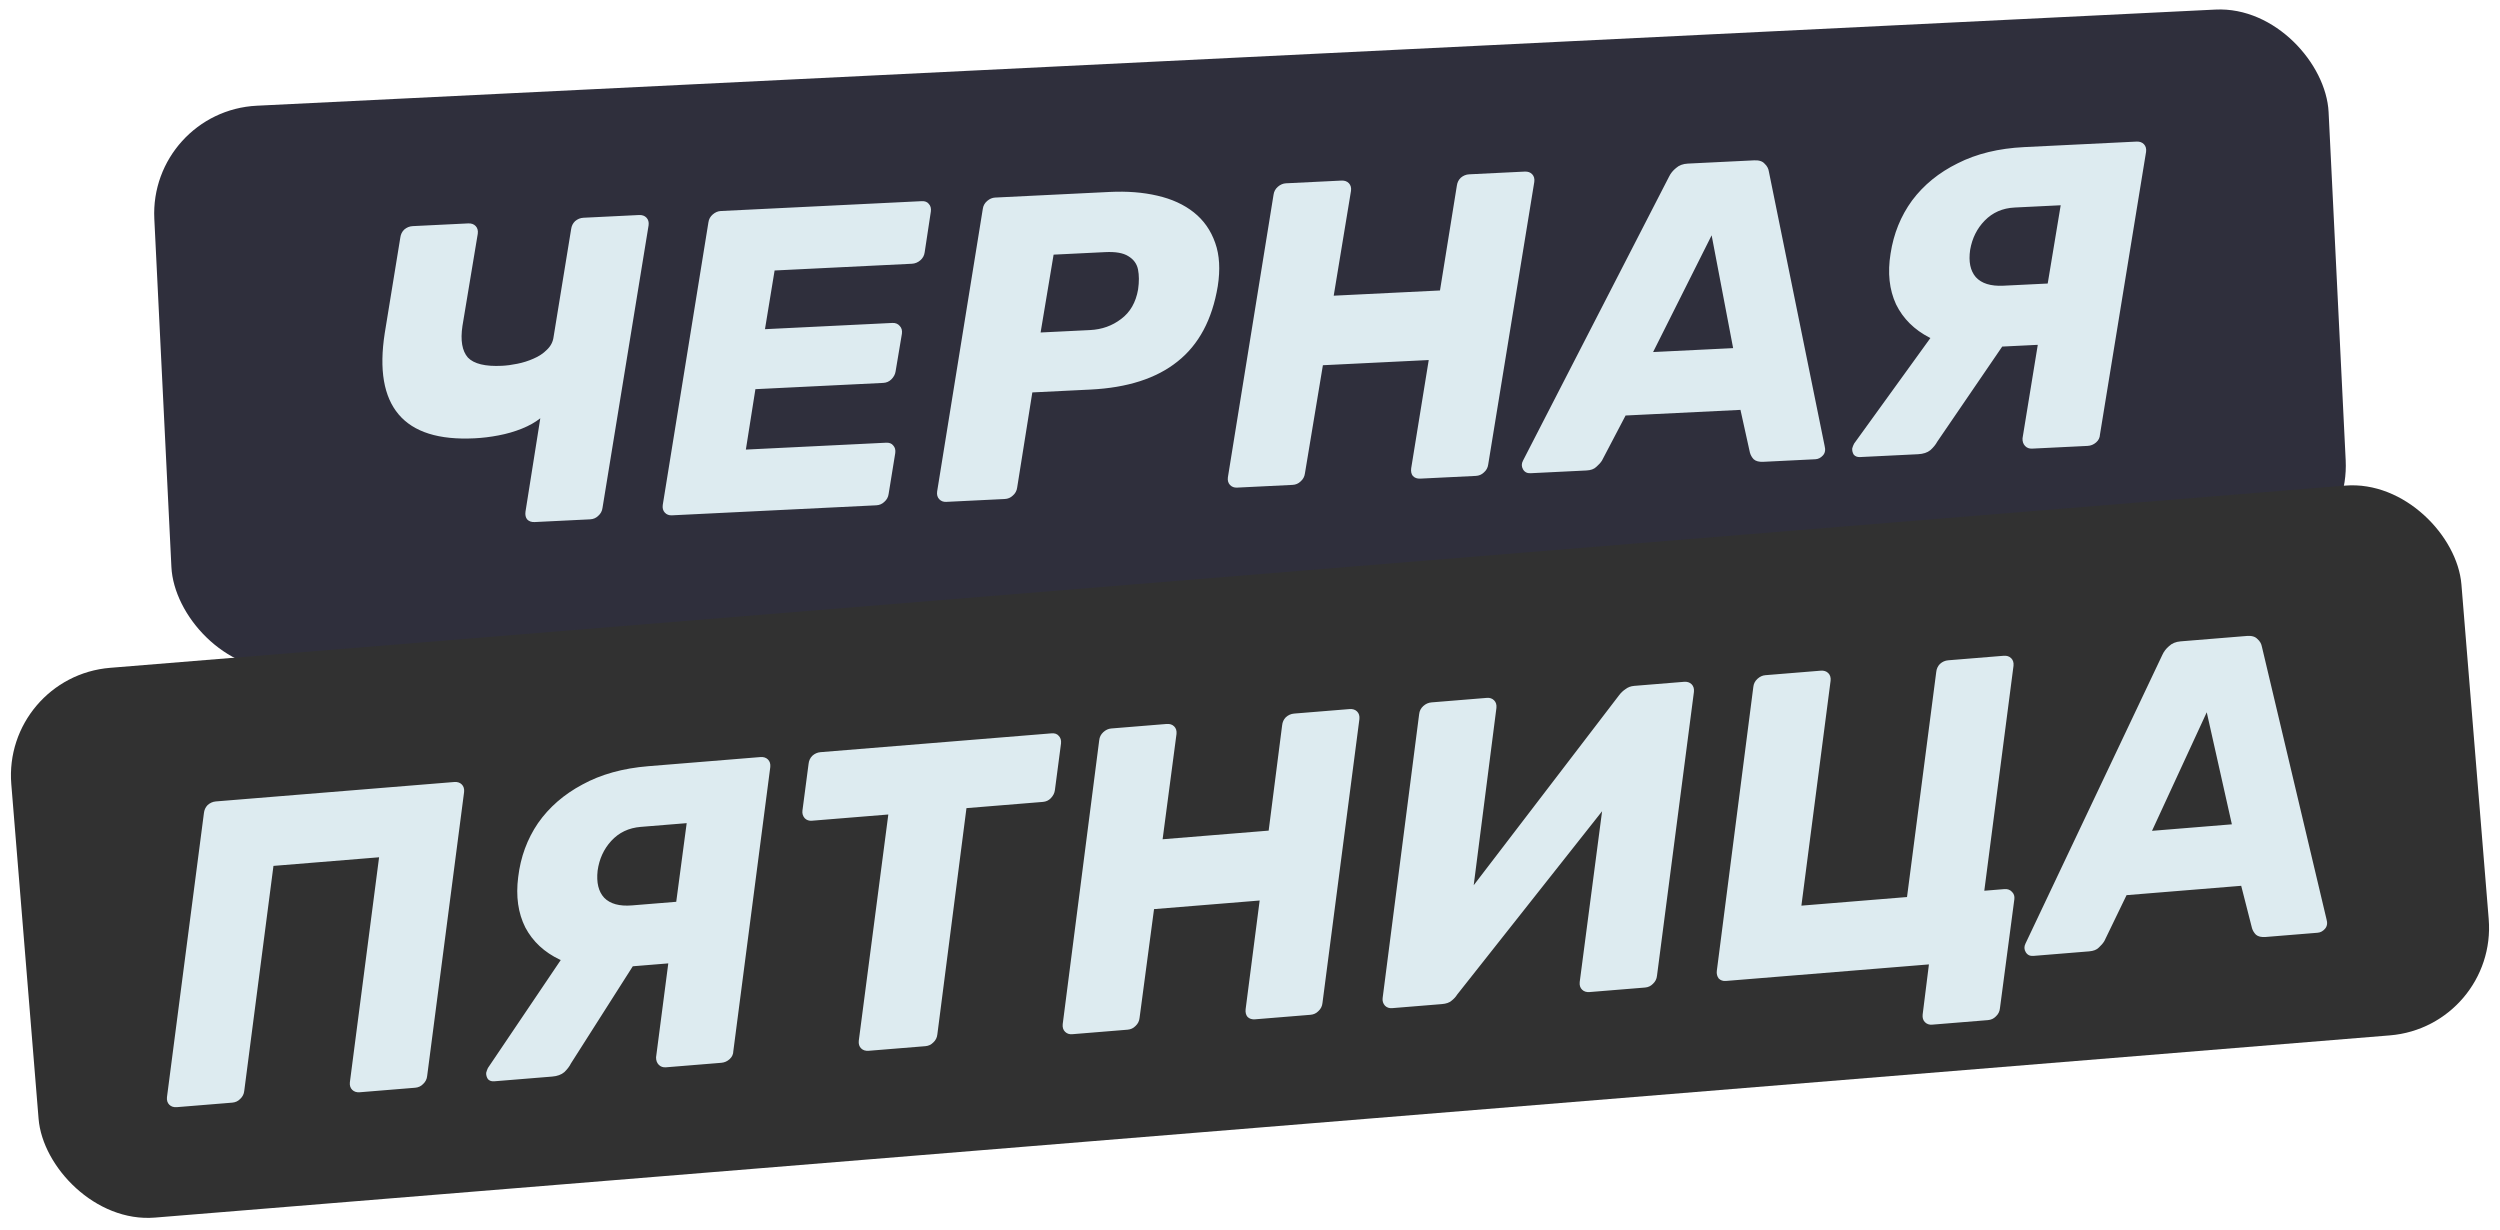 <?xml version="1.0" encoding="UTF-8"?> <svg xmlns="http://www.w3.org/2000/svg" width="494" height="243" viewBox="0 0 494 243" fill="none"><rect x="29.447" y="21.934" width="430.155" height="111.538" rx="21.333" transform="rotate(-2.81 29.447 21.934)" fill="#2F2F3C"></rect><rect x="0.5" y="133.695" width="485.75" height="108.995" rx="21.333" transform="rotate(-4.661 0.5 133.695)" fill="#313131"></rect><path d="M105.639 103.159C105.016 103.189 104.524 103.014 104.165 102.634C103.862 102.252 103.752 101.746 103.834 101.117L106.764 82.65C105.78 83.436 104.563 84.121 103.115 84.703C101.666 85.286 100.125 85.731 98.493 86.038C96.917 86.343 95.335 86.534 93.748 86.612C86.72 86.956 81.728 85.383 78.773 81.891C75.818 78.4 74.902 73.047 76.025 65.834L79.104 46.933C79.187 46.304 79.445 45.78 79.879 45.361C80.37 44.939 80.927 44.713 81.55 44.682L92.518 44.145C93.142 44.114 93.633 44.289 93.993 44.669C94.352 45.049 94.491 45.554 94.408 46.183L91.381 64.399C90.953 67.26 91.311 69.345 92.454 70.653C93.652 71.901 95.894 72.444 99.182 72.283C100.145 72.236 101.162 72.101 102.23 71.878C103.355 71.652 104.418 71.316 105.419 70.869C106.477 70.42 107.357 69.837 108.061 69.12C108.821 68.401 109.262 67.556 109.385 66.584L112.857 45.278C112.94 44.649 113.198 44.125 113.632 43.706C114.123 43.284 114.68 43.058 115.304 43.027L126.271 42.489C126.895 42.459 127.386 42.634 127.746 43.014C128.105 43.394 128.244 43.898 128.161 44.527L119.053 100.37C118.97 100.999 118.684 101.525 118.193 101.946C117.759 102.365 117.23 102.59 116.607 102.621L105.639 103.159ZM132.763 101.829C132.196 101.856 131.733 101.68 131.374 101.3C131.014 100.92 130.876 100.415 130.959 99.786L139.981 43.948C140.064 43.319 140.351 42.793 140.842 42.371C141.332 41.95 141.861 41.725 142.428 41.697L182.132 39.75C182.756 39.719 183.219 39.896 183.522 40.279C183.881 40.659 184.02 41.163 183.937 41.792L182.714 49.863C182.631 50.492 182.344 51.018 181.853 51.44C181.363 51.861 180.806 52.087 180.182 52.118L153.061 53.448L151.158 65.047L176.324 63.813C176.947 63.782 177.44 63.985 177.803 64.422C178.162 64.802 178.301 65.307 178.218 65.936L176.965 73.412C176.879 73.984 176.593 74.509 176.105 74.988C175.671 75.407 175.142 75.632 174.519 75.662L149.268 76.9L147.382 88.839L175.098 87.48C175.722 87.45 176.185 87.626 176.488 88.008C176.847 88.389 176.986 88.893 176.903 89.522L175.594 97.597C175.512 98.227 175.225 98.752 174.734 99.174C174.3 99.593 173.771 99.818 173.148 99.848L132.763 101.829ZM186.98 99.17C186.414 99.198 185.95 99.022 185.591 98.641C185.231 98.261 185.093 97.757 185.176 97.128L194.199 41.289C194.281 40.66 194.568 40.135 195.059 39.713C195.549 39.291 196.078 39.066 196.645 39.038L219.26 37.929C222.718 37.76 225.855 38.004 228.671 38.661C231.544 39.316 233.956 40.419 235.907 41.971C237.858 43.523 239.263 45.528 240.122 47.986C240.979 50.387 241.147 53.248 240.628 56.569C239.531 63.156 236.877 68.116 232.665 71.447C228.51 74.776 222.777 76.62 215.465 76.978L203.987 77.541L200.99 96.352C200.907 96.981 200.62 97.507 200.129 97.928C199.695 98.347 199.167 98.572 198.543 98.603L186.98 99.17ZM205.623 65.7L215.4 65.22C217.724 65.106 219.762 64.381 221.515 63.045C223.324 61.707 224.45 59.748 224.891 57.17C225.102 55.682 225.095 54.376 224.87 53.251C224.644 52.125 224.004 51.248 222.951 50.617C221.954 49.984 220.435 49.718 218.395 49.818L208.192 50.318L205.623 65.7ZM244.436 96.352C243.869 96.38 243.406 96.204 243.046 95.824C242.687 95.444 242.548 94.939 242.631 94.31L251.654 38.471C251.737 37.842 252.023 37.317 252.514 36.895C253.005 36.474 253.533 36.249 254.1 36.221L265.068 35.683C265.691 35.653 266.183 35.827 266.542 36.207C266.902 36.587 267.04 37.092 266.957 37.721L263.541 58.428L284.541 57.398L287.873 36.695C287.955 36.066 288.214 35.542 288.648 35.123C289.138 34.702 289.695 34.475 290.319 34.445L301.287 33.907C301.91 33.876 302.402 34.051 302.761 34.431C303.121 34.811 303.259 35.316 303.176 35.945L294.068 91.788C293.986 92.417 293.699 92.942 293.208 93.364C292.774 93.783 292.245 94.008 291.622 94.038L280.654 94.576C280.031 94.607 279.539 94.432 279.18 94.052C278.877 93.669 278.767 93.163 278.85 92.534L282.318 71.143L261.403 72.169L257.85 93.564C257.767 94.193 257.48 94.718 256.989 95.14C256.556 95.559 256.027 95.784 255.403 95.814L244.436 96.352ZM302.43 93.508C301.749 93.542 301.254 93.282 300.943 92.729C300.631 92.176 300.632 91.608 300.944 91.024L329.81 34.895C330.12 34.254 330.575 33.692 331.176 33.208C331.775 32.667 332.556 32.373 333.519 32.326L346.612 31.684C347.576 31.637 348.269 31.859 348.69 32.349C349.166 32.781 349.448 33.306 349.535 33.927L360.544 88.102C360.752 88.887 360.641 89.517 360.21 89.993C359.779 90.469 359.28 90.721 358.713 90.748L348.426 91.253C347.575 91.294 346.942 91.127 346.526 90.749C346.166 90.369 345.918 89.927 345.779 89.422L343.917 80.991L321.216 82.104L316.54 91.027C316.276 91.437 315.899 91.853 315.409 92.275C314.975 92.694 314.332 92.925 313.482 92.966L302.43 93.508ZM326.652 69.565L342.466 68.79L338.22 46.499L326.652 69.565ZM401.54 88.648C400.973 88.676 400.51 88.5 400.151 88.12C399.791 87.74 399.624 87.236 399.651 86.61L402.665 68.139L392.378 68.643C388.013 68.858 384.317 68.215 381.289 66.716C378.258 65.16 376.049 62.967 374.66 60.138C373.325 57.248 372.963 53.914 373.573 50.134C374.174 46.184 375.593 42.678 377.829 39.613C380.122 36.547 383.127 34.098 386.844 32.268C390.558 30.381 394.937 29.314 399.982 29.067L422.172 27.979C422.796 27.948 423.287 28.123 423.647 28.503C424.006 28.883 424.145 29.388 424.062 30.017L414.954 85.86C414.928 86.486 414.67 87.01 414.179 87.432C413.688 87.853 413.131 88.08 412.508 88.11L401.54 88.648ZM367.532 90.316C367.022 90.341 366.617 90.19 366.317 89.864C366.071 89.478 365.965 89.058 365.999 88.601C366.096 88.256 366.222 87.937 366.378 87.645L382.979 64.673L396.962 66.544L382.808 87.266C382.496 87.849 382.04 88.411 381.442 88.952C380.841 89.436 380.03 89.703 379.01 89.753L367.532 90.316ZM395.871 56.455L404.628 56.026L407.193 40.56L398.096 41.006C395.715 41.123 393.741 41.986 392.172 43.597C390.657 45.149 389.7 47.071 389.301 49.363C388.962 51.709 389.334 53.509 390.419 54.763C391.559 56.014 393.377 56.578 395.871 56.455Z" fill="#DDEBF0"></path><path d="M34.947 218.773C34.325 218.824 33.828 218.665 33.456 218.297C33.084 217.929 32.93 217.429 32.992 216.797L40.292 160.69C40.355 160.058 40.596 159.526 41.016 159.093C41.493 158.656 42.043 158.412 42.665 158.361L89.752 154.525C90.374 154.474 90.871 154.633 91.243 155.001C91.614 155.37 91.769 155.87 91.706 156.501L84.406 212.609C84.344 213.24 84.074 213.774 83.597 214.212C83.177 214.645 82.656 214.886 82.034 214.937L71.089 215.829C70.467 215.879 69.97 215.721 69.599 215.352C69.227 214.984 69.072 214.484 69.135 213.853L74.907 169.399L54.036 171.1L48.264 215.553C48.201 216.185 47.932 216.719 47.455 217.156C47.035 217.589 46.513 217.831 45.891 217.882L34.947 218.773ZM131.591 210.9C131.025 210.946 130.557 210.785 130.185 210.416C129.814 210.048 129.631 209.551 129.637 208.924L132.053 190.365L121.787 191.201C117.432 191.556 113.717 191.033 110.642 189.632C107.563 188.175 105.284 186.055 103.804 183.272C102.377 180.427 101.907 177.106 102.395 173.309C102.869 169.342 104.174 165.791 106.309 162.656C108.502 159.517 111.426 156.972 115.082 155.023C118.734 153.018 123.076 151.81 128.11 151.4L150.254 149.596C150.876 149.545 151.373 149.704 151.744 150.072C152.116 150.441 152.271 150.94 152.208 151.572L144.908 207.68C144.902 208.306 144.661 208.838 144.184 209.276C143.707 209.713 143.158 209.957 142.536 210.008L131.591 210.9ZM97.654 213.664C97.145 213.706 96.736 213.569 96.425 213.252C96.167 212.875 96.047 212.457 96.067 212C96.153 211.652 96.269 211.329 96.415 211.032L112.265 187.536L126.302 188.955L112.824 210.123C112.531 210.716 112.094 211.292 111.513 211.852C110.928 212.355 110.126 212.648 109.108 212.731L97.654 213.664ZM124.885 178.907L133.624 178.195L135.689 162.654L126.61 163.393C124.235 163.587 122.289 164.514 120.773 166.175C119.309 167.774 118.415 169.726 118.09 172.03C117.827 174.386 118.257 176.173 119.381 177.391C120.562 178.604 122.397 179.11 124.885 178.907ZM171.649 207.636C171.027 207.687 170.53 207.528 170.158 207.16C169.787 206.791 169.632 206.292 169.694 205.66L175.531 160.945L160.43 162.175C159.864 162.221 159.395 162.06 159.024 161.692C158.648 161.267 158.493 160.767 158.56 160.193L159.772 150.956C159.834 150.324 160.075 149.792 160.496 149.359C160.972 148.922 161.522 148.678 162.144 148.627L207.789 144.908C208.411 144.858 208.88 145.019 209.195 145.392C209.566 145.76 209.721 146.26 209.659 146.891L208.447 156.128C208.38 156.703 208.11 157.237 207.638 157.731C207.218 158.164 206.697 158.406 206.074 158.457L190.973 159.687L185.22 204.395C185.158 205.027 184.888 205.561 184.412 205.998C183.991 206.431 183.47 206.673 182.848 206.724L171.649 207.636ZM211.86 204.36C211.294 204.406 210.826 204.245 210.454 203.877C210.082 203.508 209.928 203.009 209.99 202.377L217.205 146.276C217.268 145.645 217.537 145.111 218.014 144.673C218.491 144.236 219.012 143.994 219.578 143.948L230.522 143.056C231.145 143.006 231.642 143.164 232.013 143.533C232.385 143.901 232.539 144.401 232.477 145.032L229.731 165.838L250.687 164.131L253.348 143.332C253.41 142.7 253.652 142.168 254.072 141.736C254.549 141.298 255.098 141.054 255.72 141.003L266.665 140.112C267.287 140.061 267.784 140.22 268.156 140.588C268.527 140.956 268.682 141.456 268.619 142.088L261.319 198.195C261.257 198.827 260.987 199.361 260.51 199.799C260.09 200.231 259.569 200.473 258.947 200.524L248.002 201.416C247.38 201.466 246.883 201.307 246.512 200.939C246.197 200.566 246.07 200.064 246.133 199.433L248.908 177.941L228.037 179.641L225.177 201.14C225.114 201.771 224.845 202.306 224.368 202.743C223.948 203.176 223.427 203.418 222.804 203.468L211.86 204.36ZM275.077 199.21C274.511 199.256 274.042 199.095 273.671 198.726C273.295 198.302 273.14 197.802 273.207 197.227L280.422 141.126C280.485 140.495 280.754 139.96 281.231 139.523C281.708 139.085 282.257 138.841 282.88 138.791L293.824 137.899C294.39 137.853 294.858 138.014 295.23 138.382C295.602 138.751 295.756 139.251 295.694 139.882L291.204 174.922L319.917 137.396C320.276 136.911 320.699 136.507 321.185 136.182C321.666 135.802 322.246 135.584 322.925 135.528L332.766 134.726C333.389 134.676 333.886 134.835 334.257 135.203C334.629 135.571 334.783 136.071 334.721 136.702L327.421 192.81C327.358 193.442 327.089 193.976 326.612 194.413C326.192 194.846 325.671 195.088 325.048 195.139L314.104 196.03C313.482 196.081 312.985 195.922 312.613 195.554C312.241 195.186 312.087 194.686 312.149 194.054L316.573 160.301L287.926 196.54C287.676 196.959 287.31 197.359 286.828 197.74C286.403 198.116 285.767 198.339 284.918 198.408L275.077 199.21ZM381.784 202.473C381.219 202.519 380.75 202.358 380.378 201.99C380.007 201.621 379.852 201.121 379.914 200.49L381.156 190.567L341.026 193.837C340.46 193.883 339.992 193.722 339.62 193.354C339.3 192.924 339.174 192.422 339.241 191.847L346.456 135.746C346.519 135.115 346.788 134.58 347.265 134.143C347.742 133.706 348.263 133.464 348.829 133.418L359.773 132.526C360.395 132.476 360.892 132.634 361.264 133.003C361.636 133.371 361.79 133.871 361.728 134.502L355.955 178.956L376.826 177.255L382.599 132.802C382.661 132.17 382.902 131.638 383.323 131.205C383.8 130.768 384.349 130.524 384.971 130.473L395.916 129.582C396.538 129.531 397.035 129.69 397.406 130.058C397.778 130.426 397.933 130.926 397.87 131.558L392.097 176.011L396.085 175.686C396.707 175.636 397.206 175.823 397.583 176.248C397.954 176.616 398.106 177.087 398.039 177.662L395.186 199.246C395.124 199.877 394.854 200.412 394.377 200.849C393.957 201.282 393.436 201.524 392.814 201.574L381.784 202.473ZM401.799 188.886C401.121 188.941 400.617 188.697 400.288 188.155C399.959 187.612 399.941 187.044 400.235 186.451L427.273 129.418C427.562 128.768 427.999 128.192 428.584 127.689C429.165 127.129 429.936 126.81 430.898 126.732L443.963 125.667C444.925 125.589 445.624 125.788 446.062 126.265C446.551 126.68 446.849 127.197 446.957 127.815L459.709 181.606C459.943 182.384 459.852 183.017 459.436 183.507C459.021 183.996 458.53 184.264 457.965 184.31L447.699 185.146C446.85 185.215 446.212 185.068 445.784 184.704C445.412 184.336 445.149 183.902 444.995 183.402L442.861 175.035L420.208 176.881L415.823 185.95C415.572 186.369 415.209 186.797 414.732 187.234C414.312 187.667 413.677 187.918 412.829 187.987L401.799 188.886ZM425.237 164.173L441.017 162.887L436.053 140.745L425.237 164.173Z" fill="#DDEBF0"></path></svg> 